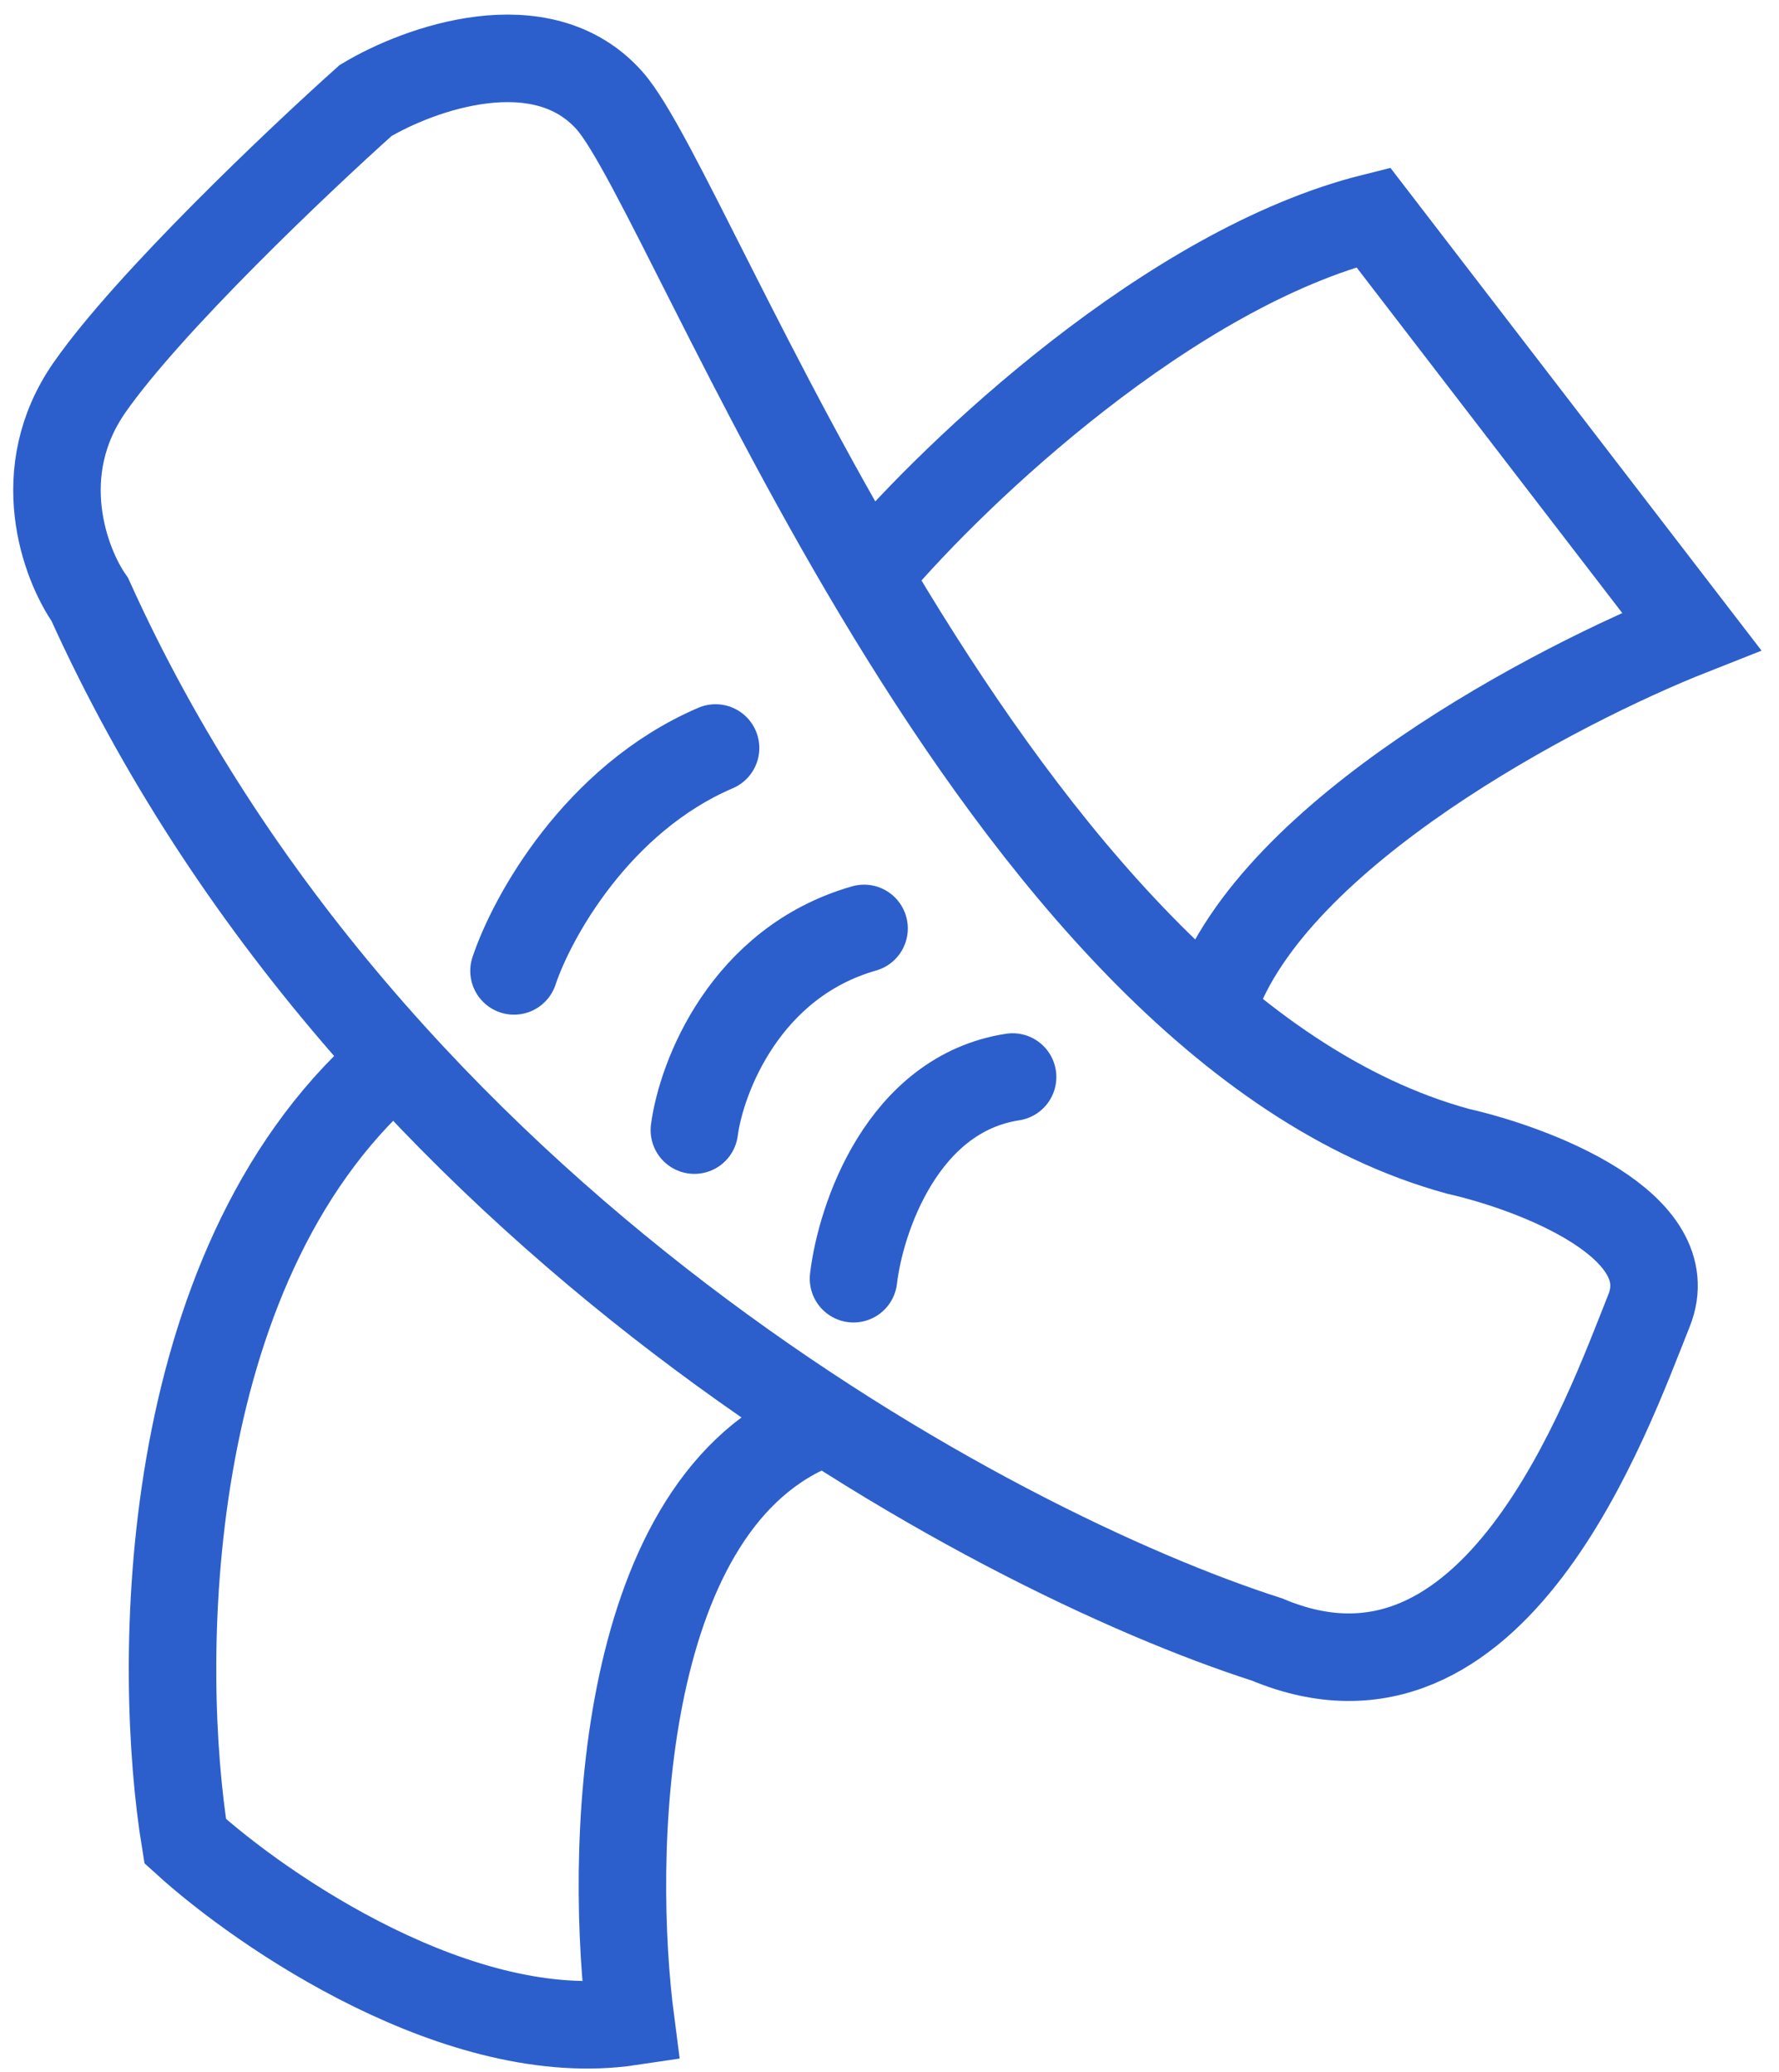 <?xml version="1.0" encoding="UTF-8"?> <svg xmlns="http://www.w3.org/2000/svg" width="61" height="71" viewBox="0 0 61 71" fill="none"> <path d="M3.078 20.541C12.68 41.782 33.994 53.154 43.45 56.185C51.253 59.458 55.089 48.547 56.544 44.91C57.708 42 52.664 40.06 49.997 39.454C33.994 35.089 23.81 6.719 20.9 3.446C18.572 0.827 14.353 2.355 12.534 3.446C10.231 5.507 5.115 10.357 3.078 13.266C1.041 16.176 2.229 19.328 3.078 20.541Z" stroke="#2C5FCB" stroke-width="3" stroke-linecap="round"></path> <path d="M13.261 36.544C5.405 43.527 5.381 57.155 6.351 63.095C9.018 65.52 15.807 70.151 21.627 69.278C20.899 63.702 21.118 51.82 27.81 48.91" stroke="#2C5FCB" stroke-width="3" stroke-linecap="round"></path> <path d="M29.992 19.45C32.781 16.176 40.103 9.193 47.087 7.447L57.998 21.632C53.391 23.45 43.668 28.542 41.631 34.362" stroke="#2C5FCB" stroke-width="3" stroke-linecap="round"></path> <path d="M17.625 33.271C18.231 31.452 20.462 27.379 24.536 25.633" stroke="#2C5FCB" stroke-width="3" stroke-linecap="round"></path> <path d="M23.809 38.727C24.051 36.908 25.554 32.98 29.628 31.816" stroke="#2C5FCB" stroke-width="3" stroke-linecap="round"></path> <path d="M29.266 43.819C29.508 41.758 30.939 37.49 34.721 36.908" stroke="#2C5FCB" stroke-width="3" stroke-linecap="round"></path> </svg> 